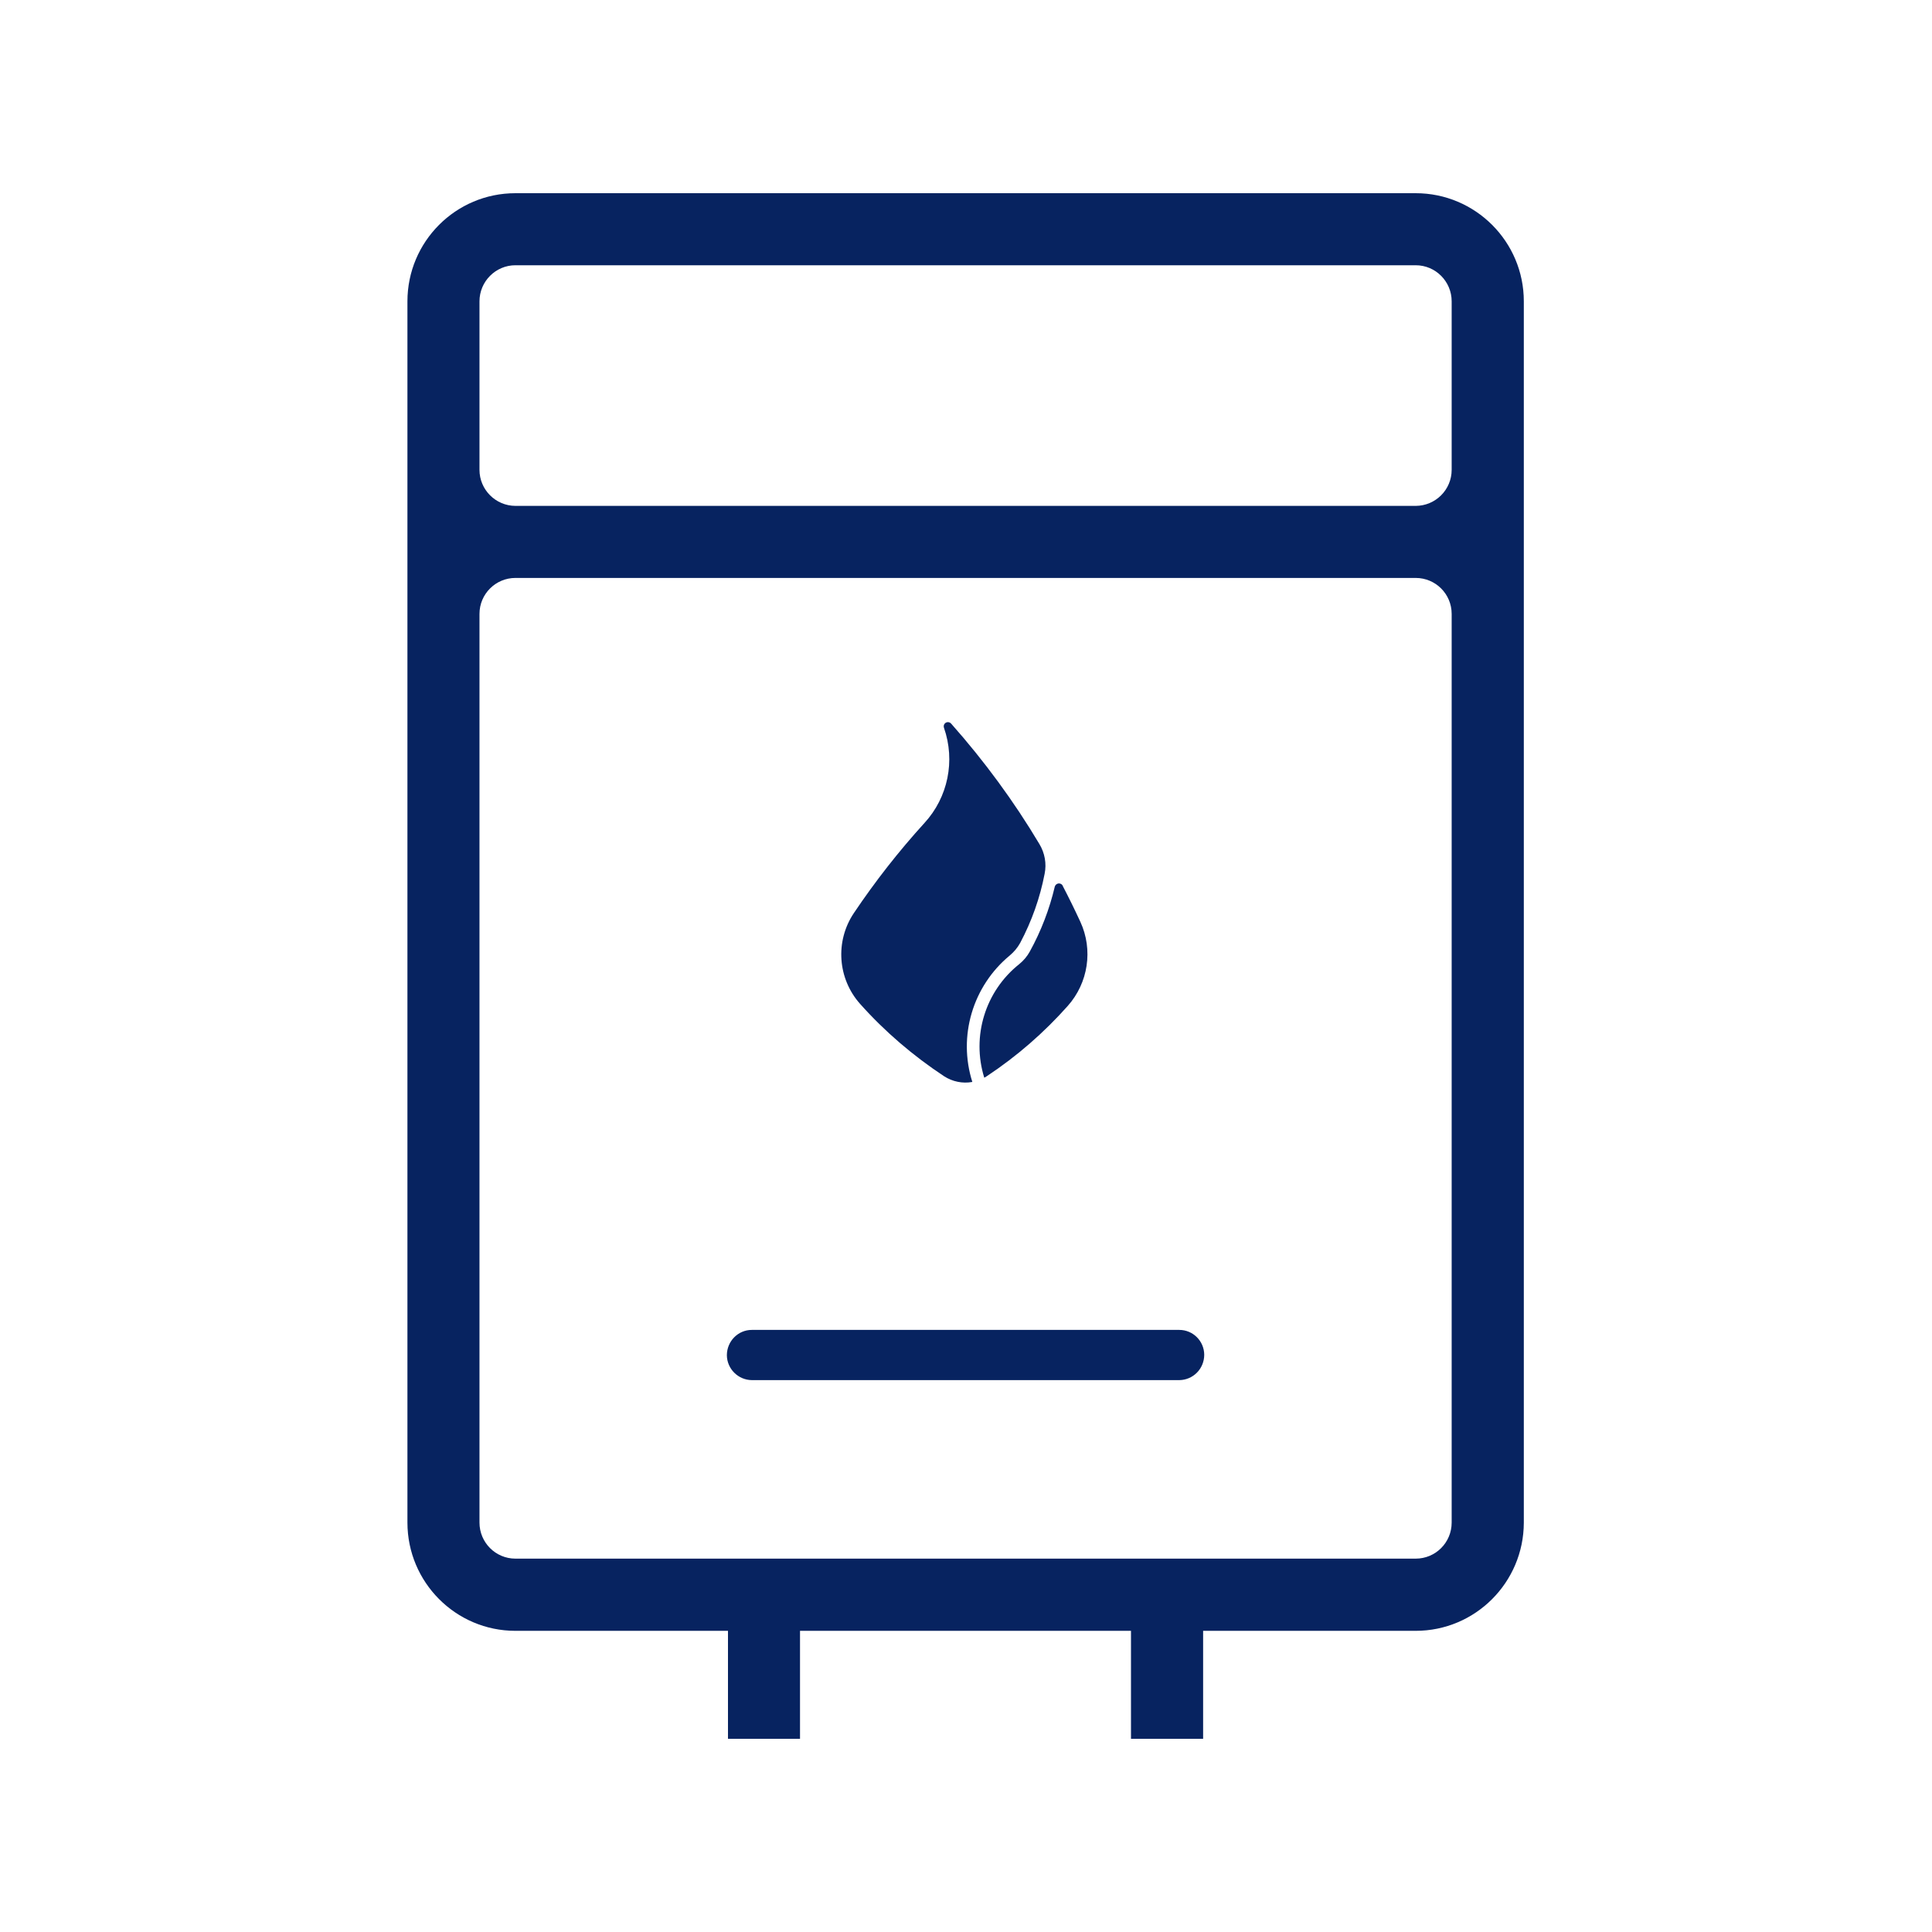 <svg xmlns="http://www.w3.org/2000/svg" xmlns:xlink="http://www.w3.org/1999/xlink" width="200" zoomAndPan="magnify" viewBox="0 0 150 150" height="200" preserveAspectRatio="xMidYMid meet" version="1.0"><defs><clipPath id="d962593dca"><path d="M 31.352 15 L 118.352 15 L 118.352 135 L 31.352 135 Z M 31.352 15 " clip-rule="nonzero"/></clipPath></defs><g clip-path="url(#d962593dca)"><path fill="#072360" d="M 40.016 44.871 L 109.914 44.871 C 111.457 44.871 112.707 46.117 112.707 47.664 L 112.707 118.211 C 112.707 119.766 111.457 121.012 109.914 121.012 L 40.016 121.012 C 38.484 121.012 37.227 119.766 37.227 118.211 L 37.227 47.664 C 37.227 46.117 38.484 44.871 40.016 44.871 Z M 40.016 20.594 L 109.914 20.594 C 111.457 20.594 112.707 21.852 112.707 23.395 L 112.707 36.477 C 112.707 38.023 111.457 39.27 109.914 39.277 L 40.016 39.277 C 38.484 39.27 37.227 38.023 37.227 36.477 L 37.227 23.395 C 37.227 21.852 38.484 20.594 40.016 20.594 Z M 40.016 15 C 35.383 15 31.633 18.762 31.633 23.395 L 31.633 118.211 C 31.633 122.844 35.383 126.617 40.016 126.617 L 56.52 126.617 L 56.52 135 L 62.113 135 L 62.113 126.617 L 87.809 126.617 L 87.809 135 L 93.41 135 L 93.41 126.617 L 109.914 126.617 C 114.547 126.617 118.297 122.855 118.309 118.223 C 118.309 118.223 118.309 118.211 118.309 118.211 L 118.309 23.395 C 118.309 18.762 114.547 15 109.914 15 L 40.016 15 " fill-opacity="1" fill-rule="nonzero"/></g><path fill="#072360" d="M 75.492 84.004 C 74.363 80.445 75.523 76.555 78.402 74.18 C 78.73 73.902 79.008 73.574 79.211 73.199 C 80.105 71.516 80.746 69.707 81.105 67.84 C 81.266 67.051 81.117 66.23 80.703 65.539 C 78.723 62.215 76.418 59.082 73.852 56.188 C 73.734 56.047 73.523 56.027 73.383 56.145 C 73.277 56.23 73.246 56.379 73.289 56.504 C 74.184 59.062 73.605 61.906 71.773 63.898 C 69.773 66.094 67.941 68.438 66.289 70.898 C 64.828 73.082 65.031 75.98 66.777 77.941 C 68.695 80.094 70.902 81.977 73.309 83.566 C 73.957 83.98 74.738 84.141 75.48 84.004 L 75.492 84.004 " fill-opacity="1" fill-rule="nonzero"/><path fill="#072360" d="M 82.512 68.77 C 82.43 68.609 82.227 68.543 82.066 68.629 C 81.98 68.672 81.926 68.746 81.895 68.832 C 81.48 70.59 80.832 72.285 79.957 73.871 C 79.754 74.242 79.477 74.574 79.137 74.852 C 76.496 76.949 75.418 80.453 76.418 83.672 C 76.496 83.629 76.57 83.598 76.633 83.543 C 78.945 82.012 81.055 80.176 82.898 78.102 C 84.496 76.309 84.879 73.742 83.879 71.57 C 83.441 70.621 82.98 69.684 82.504 68.77 L 82.512 68.77 " fill-opacity="1" fill-rule="nonzero"/><path fill="#072360" d="M 58.371 103.254 C 57.297 103.254 56.434 104.137 56.434 105.223 C 56.445 106.277 57.309 107.141 58.371 107.152 L 91.559 107.152 C 92.633 107.141 93.496 106.27 93.496 105.18 C 93.488 104.117 92.625 103.254 91.559 103.254 L 58.371 103.254 " fill-opacity="1" fill-rule="nonzero"/></svg>